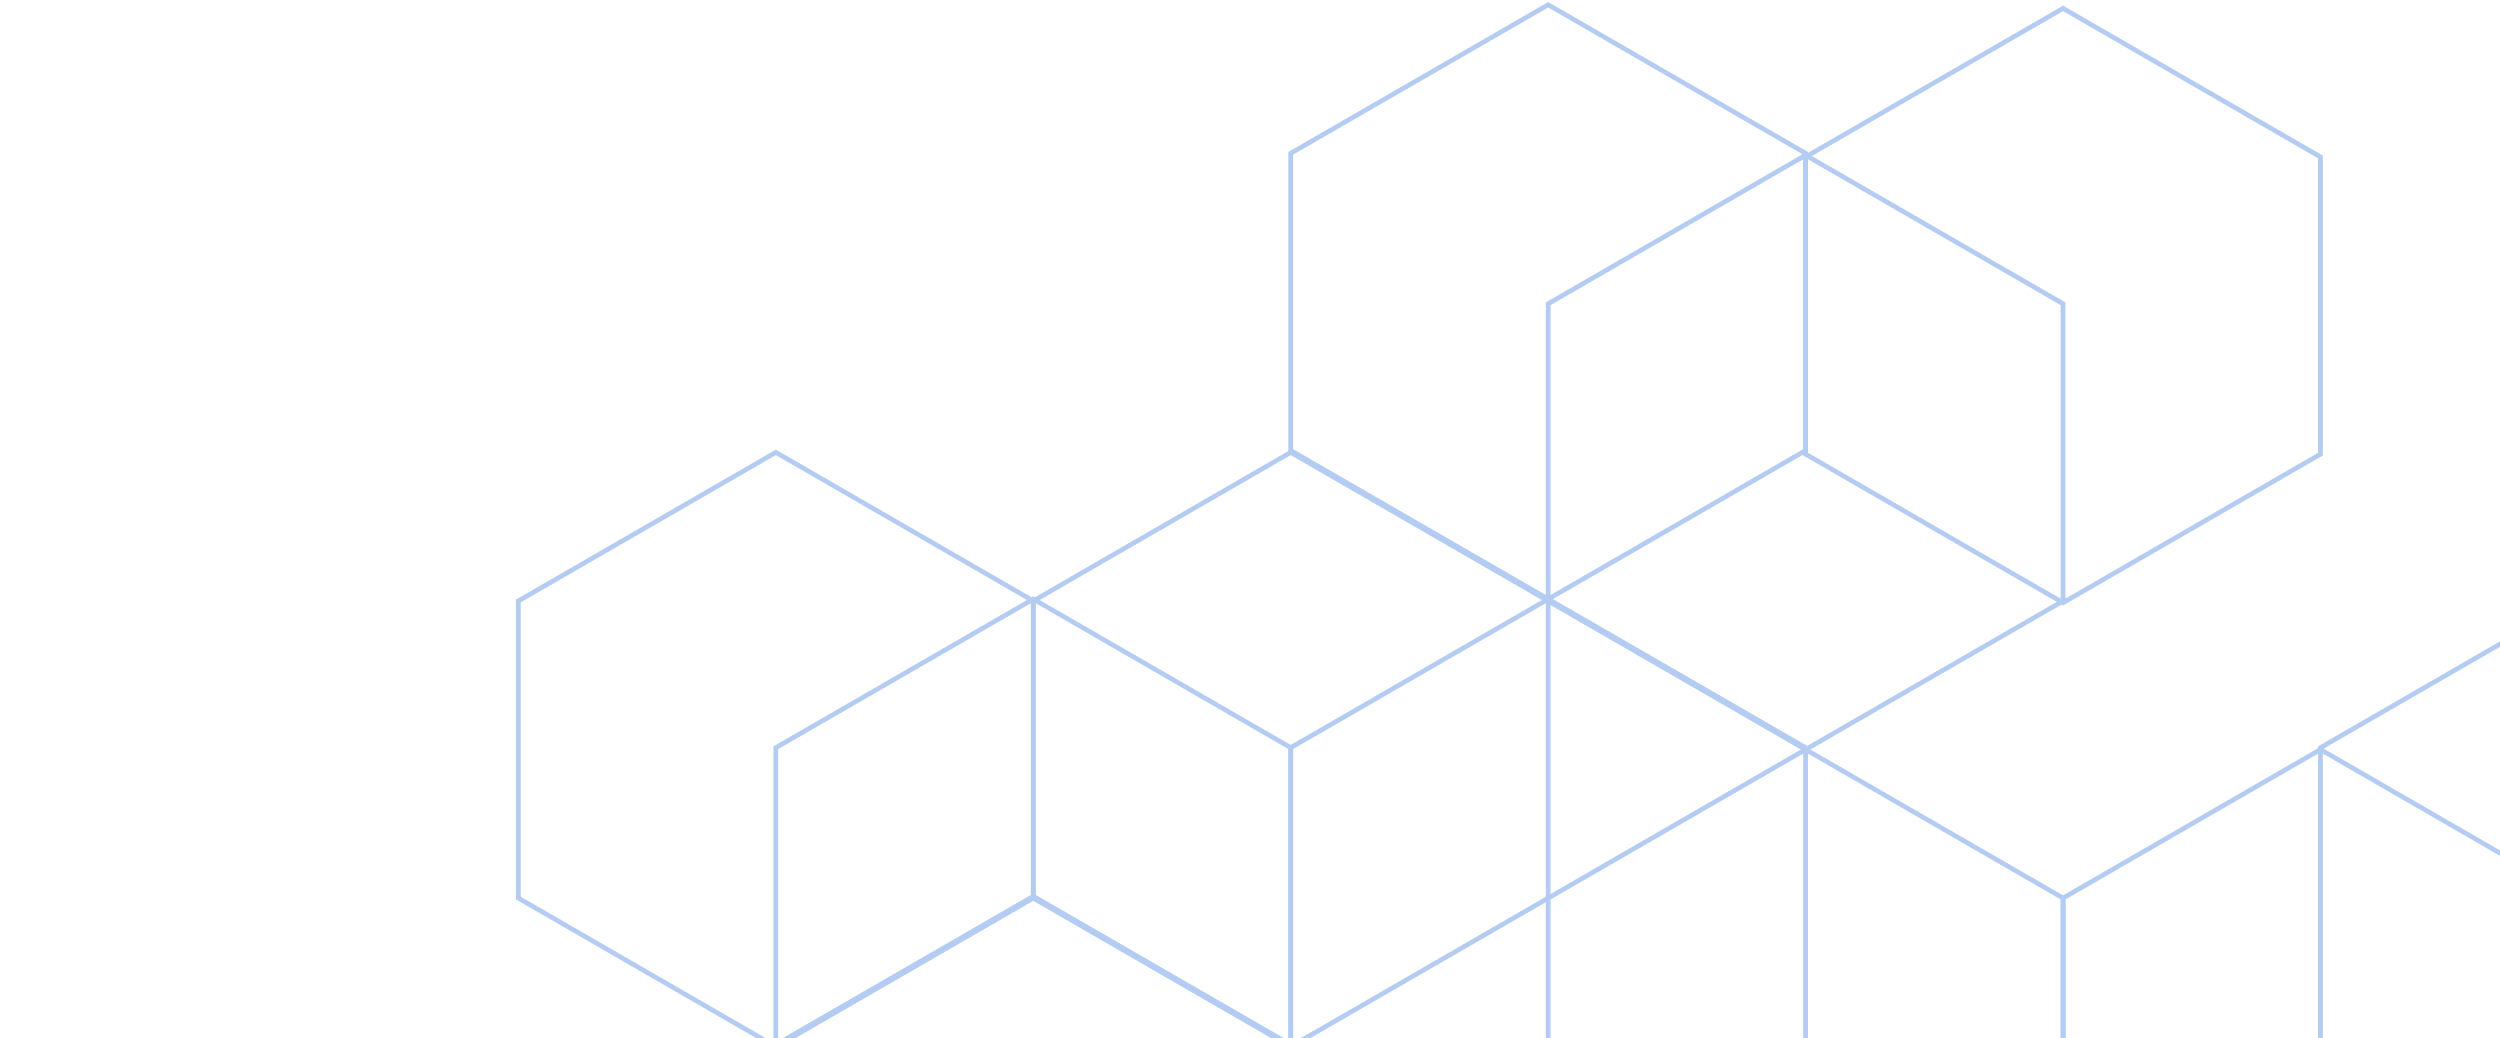 <svg width="525" height="218" viewBox="0 0 525 218" fill="none" xmlns="http://www.w3.org/2000/svg">
<g opacity="0.3">
<path d="M433.24 250.998V188.599L379.172 157.395L325.115 188.599V250.998L379.172 282.202L433.24 250.998Z" stroke="#0253D5" stroke-miterlimit="10"/>
<path d="M325.115 188.599V126.201L271.047 94.996L216.99 126.201V188.599L271.047 219.804L325.115 188.599Z" stroke="#0253D5" stroke-miterlimit="10"/>
<path d="M271.047 219.411V157.013L216.99 125.808L162.922 157.013V219.411L216.99 250.616L271.047 219.411Z" stroke="#0253D5" stroke-miterlimit="10"/>
<path d="M216.99 188.599V126.201L162.922 94.996L108.854 126.201V188.599L162.922 219.804L216.99 188.599Z" stroke="#0253D5" stroke-miterlimit="10"/>
<path d="M271.047 281.821V219.411L216.99 188.218L162.922 219.411V281.821L216.99 313.026L271.047 281.821Z" stroke="#0253D5" stroke-miterlimit="10"/>
<path d="M487.297 95.366V32.956L433.24 1.763L379.172 32.956V95.366L433.24 126.571L487.297 95.366Z" stroke="#0253D5" stroke-miterlimit="10"/>
<path d="M433.24 126.201V63.791L379.172 32.586L325.115 63.791V126.201L379.172 157.406L433.24 126.201Z" stroke="#0253D5" stroke-miterlimit="10"/>
<path d="M379.172 94.603V32.193L325.115 1L271.047 32.193V94.603L325.115 125.808L379.172 94.603Z" stroke="#0253D5" stroke-miterlimit="10"/>
<path d="M379.172 219.411V157.013L325.115 125.808L271.047 157.013V219.411L325.115 250.616L379.172 219.411Z" stroke="#0253D5" stroke-miterlimit="10"/>
<path d="M595.422 219.411V157.013L541.365 125.808L487.297 157.013V219.411L541.365 250.616L595.422 219.411Z" stroke="#0253D5" stroke-miterlimit="10"/>
<path d="M541.365 250.998V188.599L487.297 157.395L433.24 188.599V250.998L487.297 282.202L541.365 250.998Z" stroke="#0253D5" stroke-miterlimit="10"/>
</g>
</svg>
